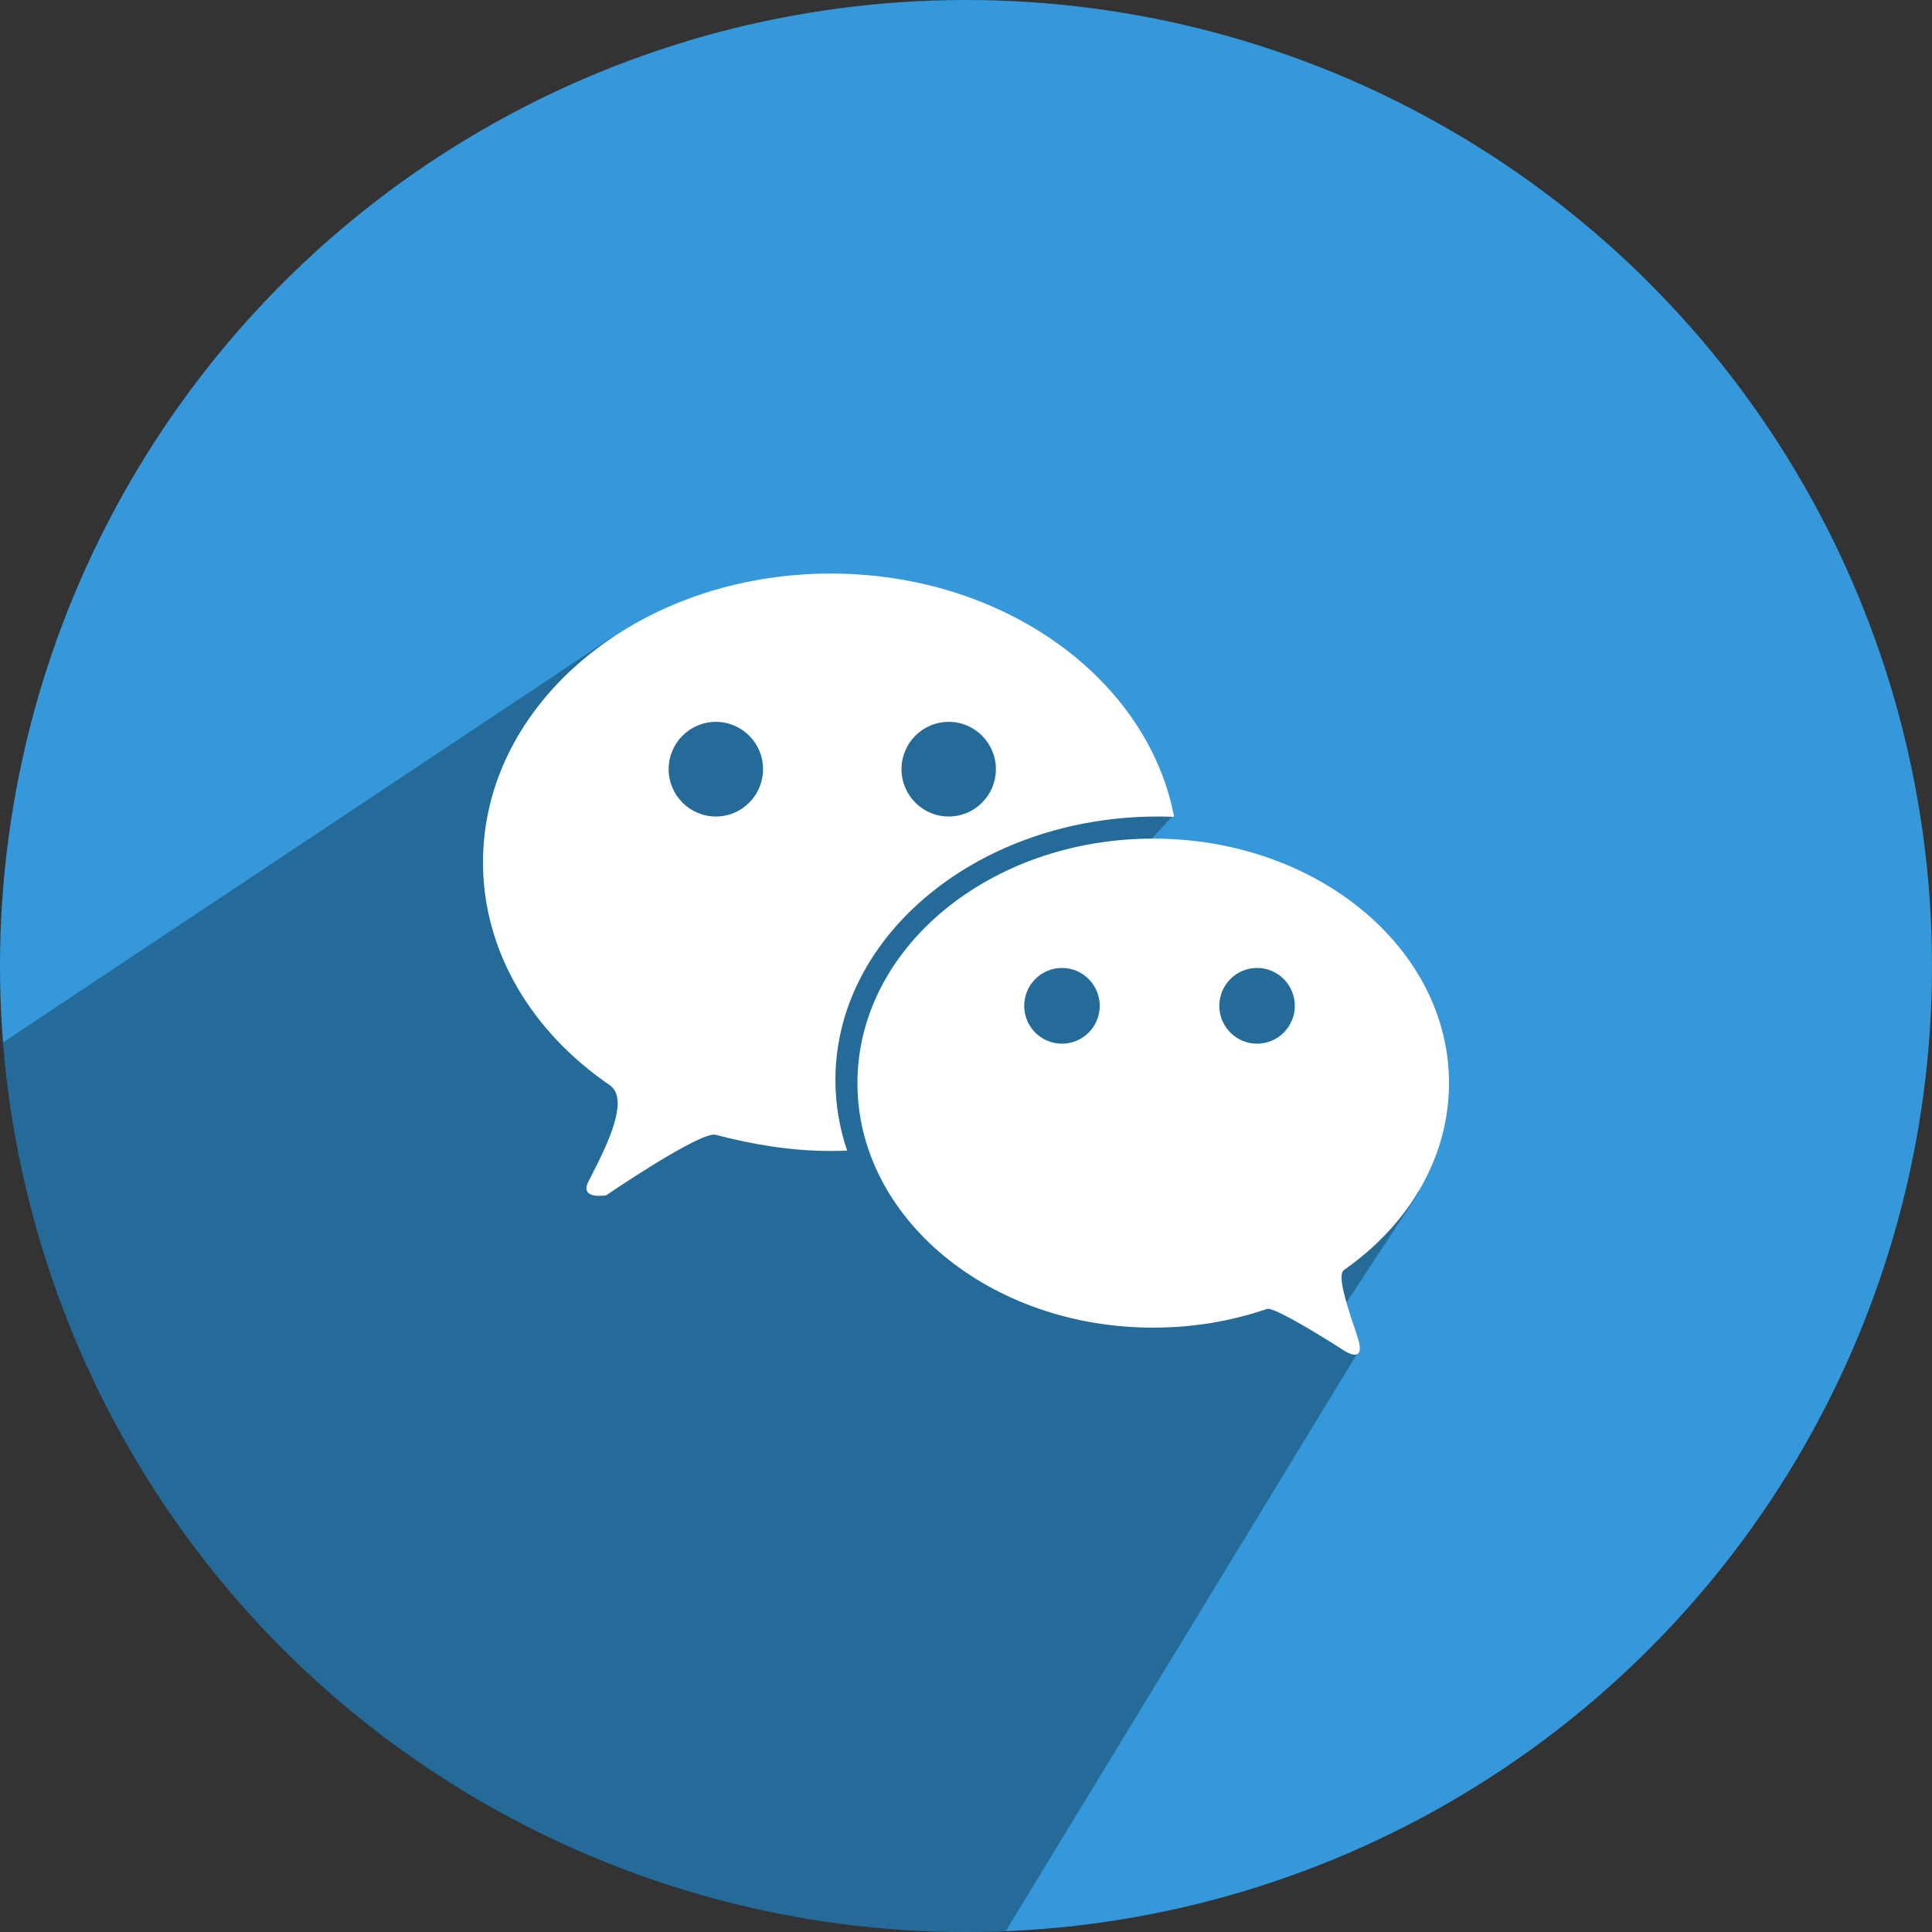 <?xml version="1.0" ?><svg height="512" preserveAspectRatio="xMidYMid" viewBox="0 0 512 512" width="512" xmlns="http://www.w3.org/2000/svg" xmlns:xlink="http://www.w3.org/1999/xlink"><rect x="0" y="0" width="512" height="512" fill="#333333" stroke="none"/><defs><style>
      .cls-1 {
        fill: #3498db;
      }

      .cls-2 {
        fill: #000;
        opacity: 0.3;
      }

      .cls-2, .cls-3 {
        fill-rule: evenodd;
      }

      .cls-3 {
        fill: #fff;
      }
    </style></defs><g><circle class="cls-1" cx="256" cy="256" r="256"/><path class="cls-2" d="M162.034,168.964 L0.790,276.263 C11.120,408.176 121.435,512.000 256.000,512.000 C259.523,512.000 263.030,511.929 266.519,511.788 L359.750,358.581 L353.000,351.000 L376.000,316.000 C376.000,316.000 372.498,277.900 354.000,257.000 C334.052,234.462 299.000,229.000 299.000,229.000 L311.000,216.000 C311.000,216.000 281.296,175.723 241.000,163.000 C207.431,152.401 162.034,168.964 162.034,168.964 Z"/><path class="cls-3" d="M356.157,336.572 C354.183,337.950 357.243,346.823 359.648,353.952 C362.658,362.873 355.189,357.268 355.189,357.268 C355.189,357.268 337.855,346.153 335.764,346.874 C326.483,350.073 316.299,351.840 305.616,351.840 C262.325,351.840 227.231,322.828 227.231,287.039 C227.231,251.250 262.325,222.237 305.616,222.237 C348.906,222.237 384.000,251.250 384.000,287.039 C384.000,306.906 373.185,324.685 356.157,336.572 ZM281.433,256.519 C275.907,256.519 271.427,261.011 271.427,266.553 C271.427,272.094 275.907,276.587 281.433,276.587 C286.960,276.587 291.440,272.094 291.440,266.553 C291.440,261.011 286.960,256.519 281.433,256.519 ZM333.134,256.519 C327.607,256.519 323.127,261.011 323.127,266.553 C323.127,272.094 327.607,276.587 333.134,276.587 C338.660,276.587 343.140,272.094 343.140,266.553 C343.140,261.011 338.660,256.519 333.134,256.519 ZM221.394,286.202 C221.394,292.671 222.471,298.935 224.487,304.879 L224.248,304.941 C222.887,304.991 221.519,305.016 220.143,305.016 C209.451,305.016 199.254,303.255 189.637,300.723 C185.692,299.685 160.637,316.765 160.637,316.765 C160.637,316.765 153.365,318.070 155.989,313.003 C160.400,304.484 167.159,291.396 161.580,287.578 C141.074,273.546 128.000,252.295 128.000,228.508 C128.000,186.254 169.254,152.000 220.143,152.000 C265.838,152.000 303.765,179.618 311.031,215.847 L311.089,216.467 C309.690,216.412 308.282,216.384 306.866,216.384 C259.661,216.384 221.394,247.643 221.394,286.202 ZM189.707,191.299 C182.799,191.299 177.199,196.915 177.199,203.841 C177.199,210.768 182.799,216.384 189.707,216.384 C196.615,216.384 202.215,210.768 202.215,203.841 C202.215,196.915 196.615,191.299 189.707,191.299 ZM251.414,191.299 C244.506,191.299 238.906,196.915 238.906,203.841 C238.906,210.768 244.506,216.384 251.414,216.384 C258.322,216.384 263.922,210.768 263.922,203.841 C263.922,196.915 258.322,191.299 251.414,191.299 Z"/></g></svg>